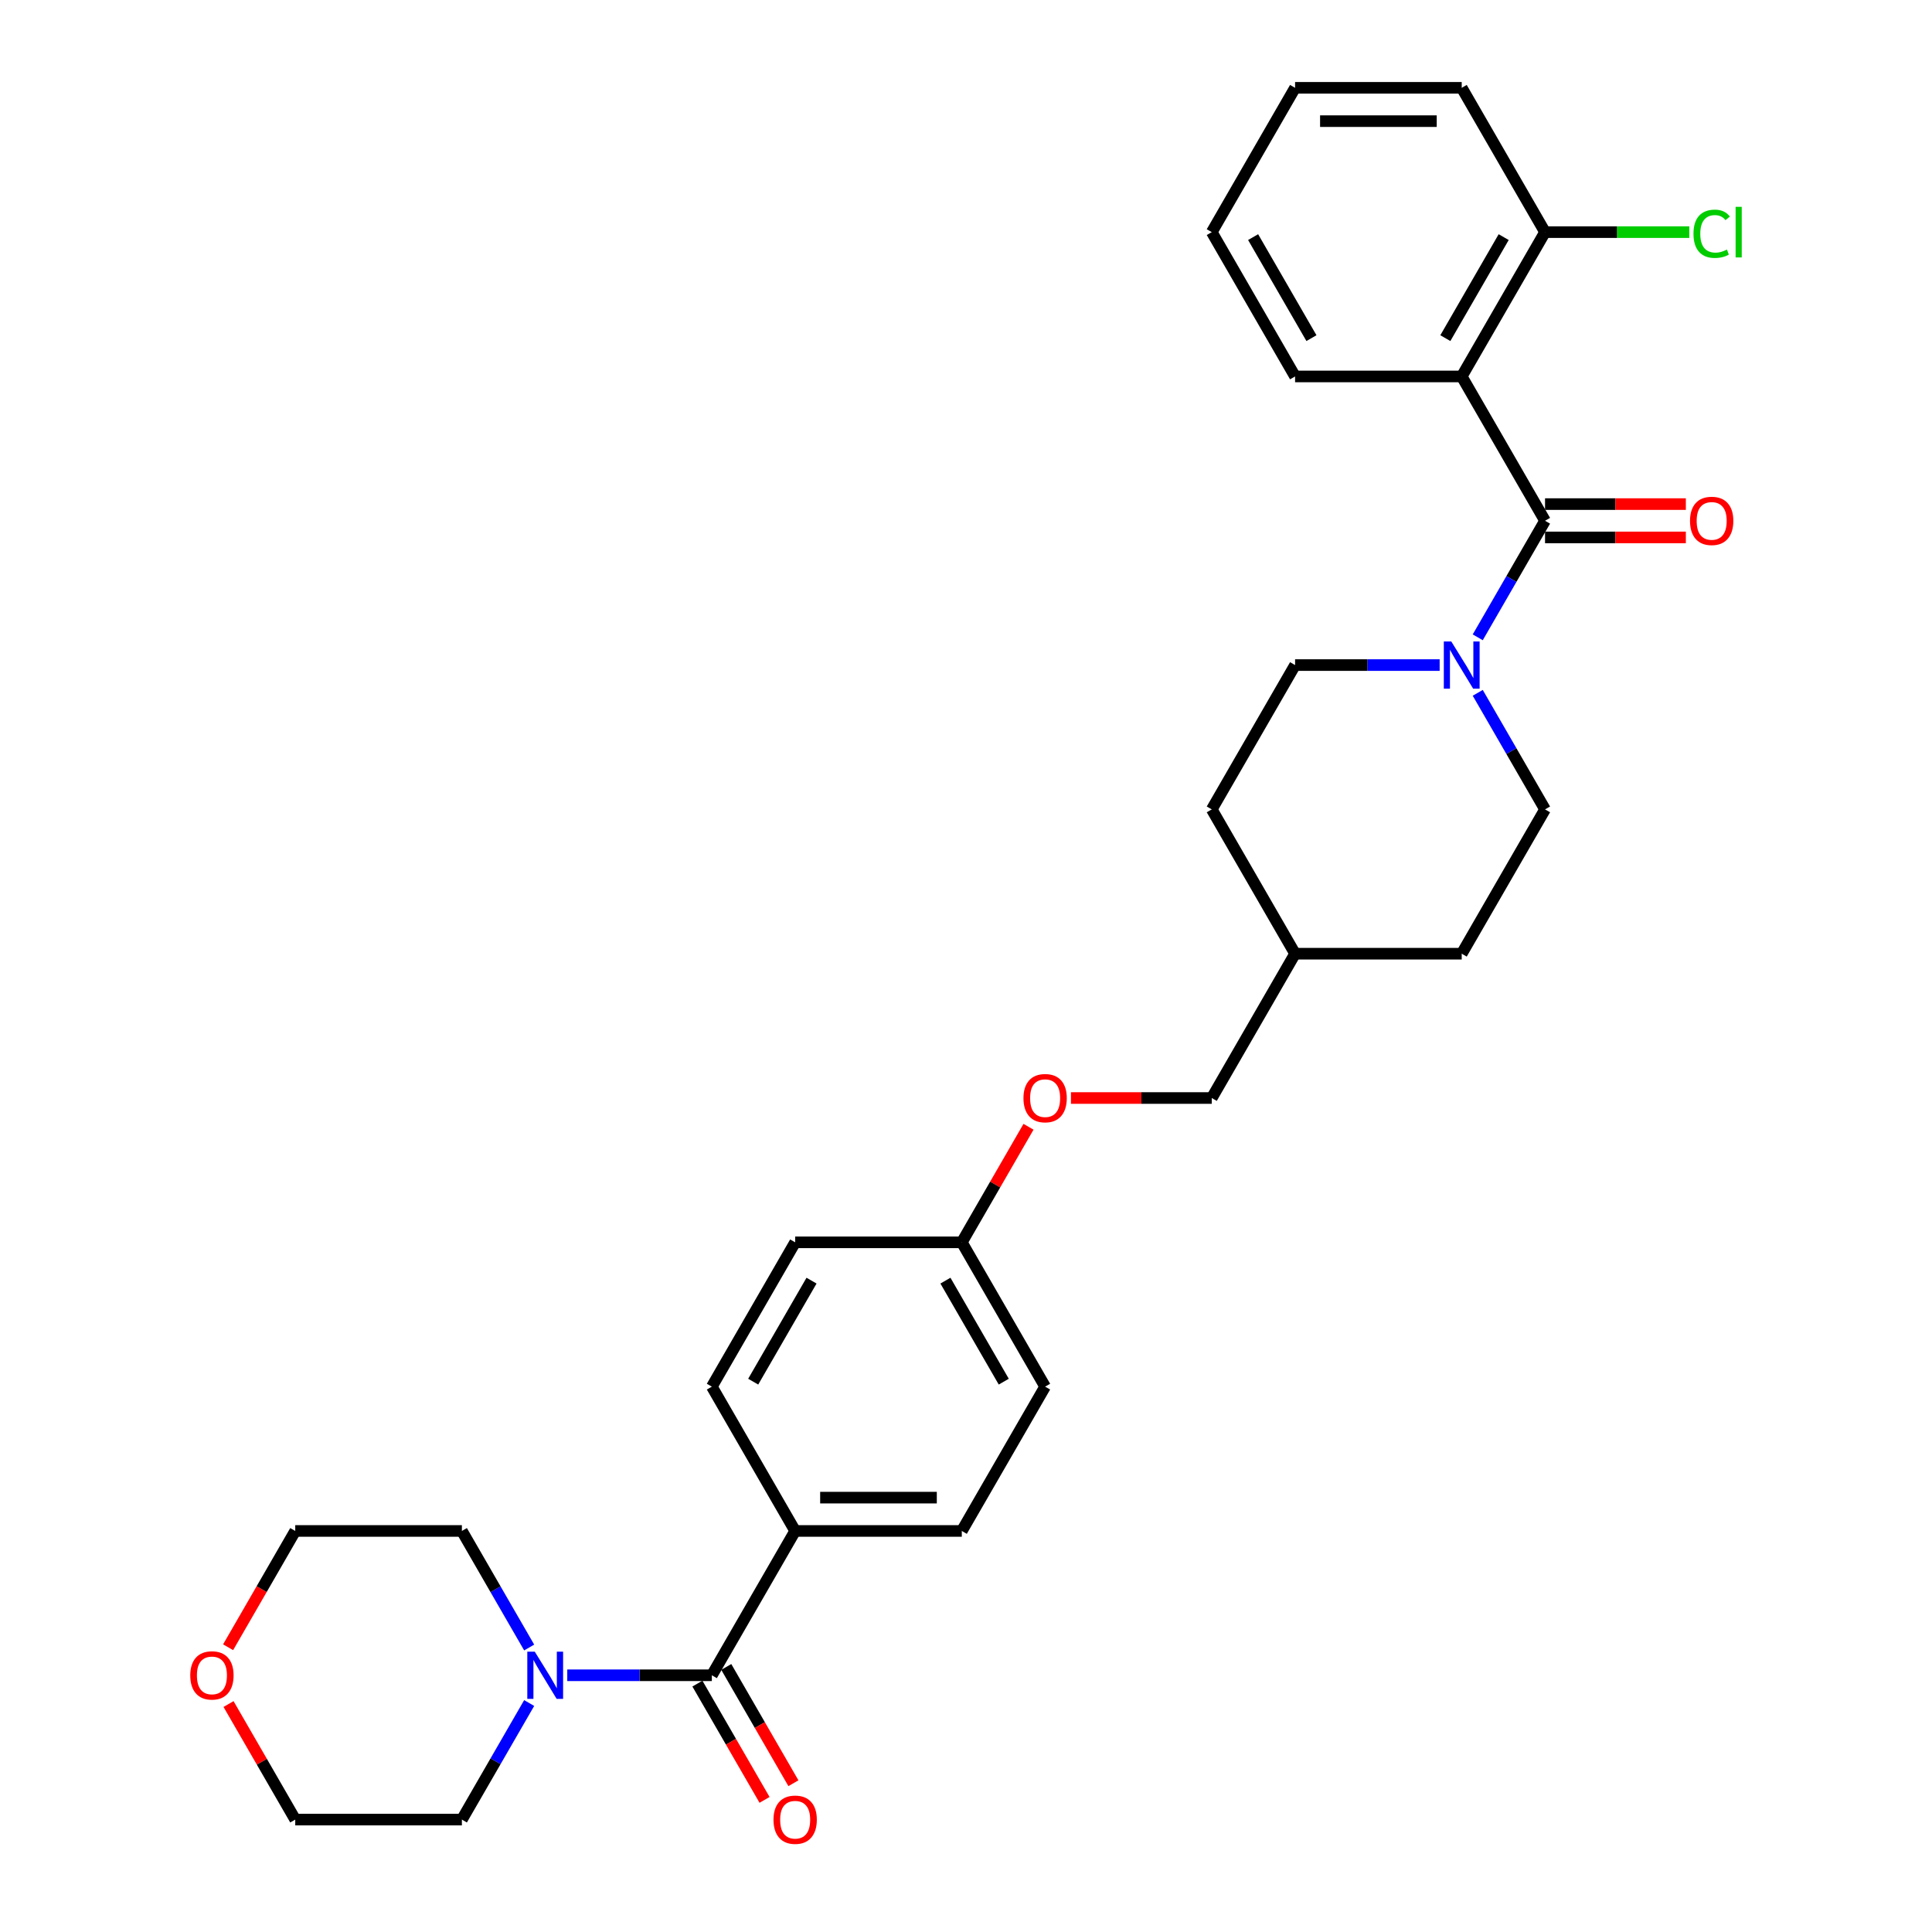 <?xml version='1.0' encoding='iso-8859-1'?>
<svg version='1.1' baseProfile='full'
              xmlns='http://www.w3.org/2000/svg'
                      xmlns:rdkit='http://www.rdkit.org/xml'
                      xmlns:xlink='http://www.w3.org/1999/xlink'
                  xml:space='preserve'
width='1000px' height='1000px' viewBox='0 0 1000 1000'>
<!-- END OF HEADER -->
<rect style='opacity:1.0;fill:#FFFFFF;stroke:none' width='1000' height='1000' x='0' y='0'> </rect>
<path class='bond-0' d='M 799.709,269.545 L 756.583,194.848' style='fill:none;fill-rule:evenodd;stroke:#000000;stroke-width:6px;stroke-linecap:butt;stroke-linejoin:miter;stroke-opacity:1' />
<path class='bond-1' d='M 799.709,269.545 L 782.295,299.708' style='fill:none;fill-rule:evenodd;stroke:#000000;stroke-width:6px;stroke-linecap:butt;stroke-linejoin:miter;stroke-opacity:1' />
<path class='bond-1' d='M 782.295,299.708 L 764.88,329.872' style='fill:none;fill-rule:evenodd;stroke:#0000FF;stroke-width:6px;stroke-linecap:butt;stroke-linejoin:miter;stroke-opacity:1' />
<path class='bond-6' d='M 799.709,278.17 L 836.151,278.17' style='fill:none;fill-rule:evenodd;stroke:#000000;stroke-width:6px;stroke-linecap:butt;stroke-linejoin:miter;stroke-opacity:1' />
<path class='bond-6' d='M 836.151,278.17 L 872.593,278.17' style='fill:none;fill-rule:evenodd;stroke:#FF0000;stroke-width:6px;stroke-linecap:butt;stroke-linejoin:miter;stroke-opacity:1' />
<path class='bond-6' d='M 799.709,260.919 L 836.151,260.919' style='fill:none;fill-rule:evenodd;stroke:#000000;stroke-width:6px;stroke-linecap:butt;stroke-linejoin:miter;stroke-opacity:1' />
<path class='bond-6' d='M 836.151,260.919 L 872.593,260.919' style='fill:none;fill-rule:evenodd;stroke:#FF0000;stroke-width:6px;stroke-linecap:butt;stroke-linejoin:miter;stroke-opacity:1' />
<path class='bond-5' d='M 756.583,194.848 L 799.709,120.151' style='fill:none;fill-rule:evenodd;stroke:#000000;stroke-width:6px;stroke-linecap:butt;stroke-linejoin:miter;stroke-opacity:1' />
<path class='bond-5' d='M 748.113,175.018 L 778.301,122.73' style='fill:none;fill-rule:evenodd;stroke:#000000;stroke-width:6px;stroke-linecap:butt;stroke-linejoin:miter;stroke-opacity:1' />
<path class='bond-16' d='M 756.583,194.848 L 670.331,194.848' style='fill:none;fill-rule:evenodd;stroke:#000000;stroke-width:6px;stroke-linecap:butt;stroke-linejoin:miter;stroke-opacity:1' />
<path class='bond-8' d='M 745.164,344.241 L 707.747,344.241' style='fill:none;fill-rule:evenodd;stroke:#0000FF;stroke-width:6px;stroke-linecap:butt;stroke-linejoin:miter;stroke-opacity:1' />
<path class='bond-8' d='M 707.747,344.241 L 670.331,344.241' style='fill:none;fill-rule:evenodd;stroke:#000000;stroke-width:6px;stroke-linecap:butt;stroke-linejoin:miter;stroke-opacity:1' />
<path class='bond-9' d='M 764.88,358.611 L 782.295,388.774' style='fill:none;fill-rule:evenodd;stroke:#0000FF;stroke-width:6px;stroke-linecap:butt;stroke-linejoin:miter;stroke-opacity:1' />
<path class='bond-9' d='M 782.295,388.774 L 799.709,418.938' style='fill:none;fill-rule:evenodd;stroke:#000000;stroke-width:6px;stroke-linecap:butt;stroke-linejoin:miter;stroke-opacity:1' />
<path class='bond-2' d='M 368.448,867.118 L 411.574,792.421' style='fill:none;fill-rule:evenodd;stroke:#000000;stroke-width:6px;stroke-linecap:butt;stroke-linejoin:miter;stroke-opacity:1' />
<path class='bond-3' d='M 368.448,867.118 L 331.032,867.118' style='fill:none;fill-rule:evenodd;stroke:#000000;stroke-width:6px;stroke-linecap:butt;stroke-linejoin:miter;stroke-opacity:1' />
<path class='bond-3' d='M 331.032,867.118 L 293.616,867.118' style='fill:none;fill-rule:evenodd;stroke:#0000FF;stroke-width:6px;stroke-linecap:butt;stroke-linejoin:miter;stroke-opacity:1' />
<path class='bond-7' d='M 360.978,871.431 L 378.353,901.525' style='fill:none;fill-rule:evenodd;stroke:#000000;stroke-width:6px;stroke-linecap:butt;stroke-linejoin:miter;stroke-opacity:1' />
<path class='bond-7' d='M 378.353,901.525 L 395.729,931.62' style='fill:none;fill-rule:evenodd;stroke:#FF0000;stroke-width:6px;stroke-linecap:butt;stroke-linejoin:miter;stroke-opacity:1' />
<path class='bond-7' d='M 375.918,862.805 L 393.293,892.9' style='fill:none;fill-rule:evenodd;stroke:#000000;stroke-width:6px;stroke-linecap:butt;stroke-linejoin:miter;stroke-opacity:1' />
<path class='bond-7' d='M 393.293,892.9 L 410.668,922.994' style='fill:none;fill-rule:evenodd;stroke:#FF0000;stroke-width:6px;stroke-linecap:butt;stroke-linejoin:miter;stroke-opacity:1' />
<path class='bond-23' d='M 273.899,881.488 L 256.484,911.651' style='fill:none;fill-rule:evenodd;stroke:#0000FF;stroke-width:6px;stroke-linecap:butt;stroke-linejoin:miter;stroke-opacity:1' />
<path class='bond-23' d='M 256.484,911.651 L 239.07,941.815' style='fill:none;fill-rule:evenodd;stroke:#000000;stroke-width:6px;stroke-linecap:butt;stroke-linejoin:miter;stroke-opacity:1' />
<path class='bond-24' d='M 273.899,852.748 L 256.484,822.585' style='fill:none;fill-rule:evenodd;stroke:#0000FF;stroke-width:6px;stroke-linecap:butt;stroke-linejoin:miter;stroke-opacity:1' />
<path class='bond-24' d='M 256.484,822.585 L 239.07,792.421' style='fill:none;fill-rule:evenodd;stroke:#000000;stroke-width:6px;stroke-linecap:butt;stroke-linejoin:miter;stroke-opacity:1' />
<path class='bond-4' d='M 411.574,792.421 L 497.826,792.421' style='fill:none;fill-rule:evenodd;stroke:#000000;stroke-width:6px;stroke-linecap:butt;stroke-linejoin:miter;stroke-opacity:1' />
<path class='bond-4' d='M 424.512,775.171 L 484.889,775.171' style='fill:none;fill-rule:evenodd;stroke:#000000;stroke-width:6px;stroke-linecap:butt;stroke-linejoin:miter;stroke-opacity:1' />
<path class='bond-32' d='M 411.574,792.421 L 368.448,717.725' style='fill:none;fill-rule:evenodd;stroke:#000000;stroke-width:6px;stroke-linecap:butt;stroke-linejoin:miter;stroke-opacity:1' />
<path class='bond-15' d='M 799.709,120.151 L 837.048,120.151' style='fill:none;fill-rule:evenodd;stroke:#000000;stroke-width:6px;stroke-linecap:butt;stroke-linejoin:miter;stroke-opacity:1' />
<path class='bond-15' d='M 837.048,120.151 L 874.387,120.151' style='fill:none;fill-rule:evenodd;stroke:#00CC00;stroke-width:6px;stroke-linecap:butt;stroke-linejoin:miter;stroke-opacity:1' />
<path class='bond-27' d='M 799.709,120.151 L 756.583,45.455' style='fill:none;fill-rule:evenodd;stroke:#000000;stroke-width:6px;stroke-linecap:butt;stroke-linejoin:miter;stroke-opacity:1' />
<path class='bond-20' d='M 670.331,344.241 L 627.205,418.938' style='fill:none;fill-rule:evenodd;stroke:#000000;stroke-width:6px;stroke-linecap:butt;stroke-linejoin:miter;stroke-opacity:1' />
<path class='bond-19' d='M 799.709,418.938 L 756.583,493.635' style='fill:none;fill-rule:evenodd;stroke:#000000;stroke-width:6px;stroke-linecap:butt;stroke-linejoin:miter;stroke-opacity:1' />
<path class='bond-10' d='M 118.067,852.61 L 135.442,822.516' style='fill:none;fill-rule:evenodd;stroke:#FF0000;stroke-width:6px;stroke-linecap:butt;stroke-linejoin:miter;stroke-opacity:1' />
<path class='bond-10' d='M 135.442,822.516 L 152.817,792.421' style='fill:none;fill-rule:evenodd;stroke:#000000;stroke-width:6px;stroke-linecap:butt;stroke-linejoin:miter;stroke-opacity:1' />
<path class='bond-33' d='M 118.286,882.005 L 135.552,911.91' style='fill:none;fill-rule:evenodd;stroke:#FF0000;stroke-width:6px;stroke-linecap:butt;stroke-linejoin:miter;stroke-opacity:1' />
<path class='bond-33' d='M 135.552,911.91 L 152.817,941.815' style='fill:none;fill-rule:evenodd;stroke:#000000;stroke-width:6px;stroke-linecap:butt;stroke-linejoin:miter;stroke-opacity:1' />
<path class='bond-11' d='M 368.448,717.725 L 411.574,643.028' style='fill:none;fill-rule:evenodd;stroke:#000000;stroke-width:6px;stroke-linecap:butt;stroke-linejoin:miter;stroke-opacity:1' />
<path class='bond-11' d='M 389.856,715.145 L 420.045,662.858' style='fill:none;fill-rule:evenodd;stroke:#000000;stroke-width:6px;stroke-linecap:butt;stroke-linejoin:miter;stroke-opacity:1' />
<path class='bond-12' d='M 497.826,792.421 L 540.953,717.725' style='fill:none;fill-rule:evenodd;stroke:#000000;stroke-width:6px;stroke-linecap:butt;stroke-linejoin:miter;stroke-opacity:1' />
<path class='bond-13' d='M 554.322,568.331 L 590.763,568.331' style='fill:none;fill-rule:evenodd;stroke:#FF0000;stroke-width:6px;stroke-linecap:butt;stroke-linejoin:miter;stroke-opacity:1' />
<path class='bond-13' d='M 590.763,568.331 L 627.205,568.331' style='fill:none;fill-rule:evenodd;stroke:#000000;stroke-width:6px;stroke-linecap:butt;stroke-linejoin:miter;stroke-opacity:1' />
<path class='bond-14' d='M 532.357,583.218 L 515.092,613.123' style='fill:none;fill-rule:evenodd;stroke:#FF0000;stroke-width:6px;stroke-linecap:butt;stroke-linejoin:miter;stroke-opacity:1' />
<path class='bond-14' d='M 515.092,613.123 L 497.826,643.028' style='fill:none;fill-rule:evenodd;stroke:#000000;stroke-width:6px;stroke-linecap:butt;stroke-linejoin:miter;stroke-opacity:1' />
<path class='bond-17' d='M 497.826,643.028 L 411.574,643.028' style='fill:none;fill-rule:evenodd;stroke:#000000;stroke-width:6px;stroke-linecap:butt;stroke-linejoin:miter;stroke-opacity:1' />
<path class='bond-18' d='M 497.826,643.028 L 540.953,717.725' style='fill:none;fill-rule:evenodd;stroke:#000000;stroke-width:6px;stroke-linecap:butt;stroke-linejoin:miter;stroke-opacity:1' />
<path class='bond-18' d='M 489.356,662.858 L 519.544,715.145' style='fill:none;fill-rule:evenodd;stroke:#000000;stroke-width:6px;stroke-linecap:butt;stroke-linejoin:miter;stroke-opacity:1' />
<path class='bond-28' d='M 670.331,194.848 L 627.205,120.151' style='fill:none;fill-rule:evenodd;stroke:#000000;stroke-width:6px;stroke-linecap:butt;stroke-linejoin:miter;stroke-opacity:1' />
<path class='bond-28' d='M 678.801,175.018 L 648.613,122.73' style='fill:none;fill-rule:evenodd;stroke:#000000;stroke-width:6px;stroke-linecap:butt;stroke-linejoin:miter;stroke-opacity:1' />
<path class='bond-22' d='M 756.583,493.635 L 670.331,493.635' style='fill:none;fill-rule:evenodd;stroke:#000000;stroke-width:6px;stroke-linecap:butt;stroke-linejoin:miter;stroke-opacity:1' />
<path class='bond-30' d='M 627.205,418.938 L 670.331,493.635' style='fill:none;fill-rule:evenodd;stroke:#000000;stroke-width:6px;stroke-linecap:butt;stroke-linejoin:miter;stroke-opacity:1' />
<path class='bond-21' d='M 627.205,568.331 L 670.331,493.635' style='fill:none;fill-rule:evenodd;stroke:#000000;stroke-width:6px;stroke-linecap:butt;stroke-linejoin:miter;stroke-opacity:1' />
<path class='bond-26' d='M 239.07,941.815 L 152.817,941.815' style='fill:none;fill-rule:evenodd;stroke:#000000;stroke-width:6px;stroke-linecap:butt;stroke-linejoin:miter;stroke-opacity:1' />
<path class='bond-25' d='M 239.07,792.421 L 152.817,792.421' style='fill:none;fill-rule:evenodd;stroke:#000000;stroke-width:6px;stroke-linecap:butt;stroke-linejoin:miter;stroke-opacity:1' />
<path class='bond-31' d='M 756.583,45.455 L 670.331,45.455' style='fill:none;fill-rule:evenodd;stroke:#000000;stroke-width:6px;stroke-linecap:butt;stroke-linejoin:miter;stroke-opacity:1' />
<path class='bond-31' d='M 743.645,62.705 L 683.269,62.705' style='fill:none;fill-rule:evenodd;stroke:#000000;stroke-width:6px;stroke-linecap:butt;stroke-linejoin:miter;stroke-opacity:1' />
<path class='bond-29' d='M 627.205,120.151 L 670.331,45.455' style='fill:none;fill-rule:evenodd;stroke:#000000;stroke-width:6px;stroke-linecap:butt;stroke-linejoin:miter;stroke-opacity:1' />
<path  class='atom-2' d='M 751.184 332.028
L 759.188 344.966
Q 759.982 346.242, 761.258 348.554
Q 762.535 350.865, 762.604 351.003
L 762.604 332.028
L 765.847 332.028
L 765.847 356.455
L 762.5 356.455
L 753.909 342.309
Q 752.909 340.653, 751.839 338.756
Q 750.804 336.858, 750.494 336.272
L 750.494 356.455
L 747.32 356.455
L 747.32 332.028
L 751.184 332.028
' fill='#0000FF'/>
<path  class='atom-4' d='M 276.796 854.905
L 284.801 867.842
Q 285.594 869.119, 286.871 871.431
Q 288.147 873.742, 288.216 873.88
L 288.216 854.905
L 291.459 854.905
L 291.459 879.331
L 288.113 879.331
L 279.522 865.186
Q 278.521 863.53, 277.452 861.632
Q 276.417 859.735, 276.106 859.148
L 276.106 879.331
L 272.932 879.331
L 272.932 854.905
L 276.796 854.905
' fill='#0000FF'/>
<path  class='atom-7' d='M 874.749 269.614
Q 874.749 263.748, 877.647 260.471
Q 880.545 257.193, 885.962 257.193
Q 891.378 257.193, 894.276 260.471
Q 897.175 263.748, 897.175 269.614
Q 897.175 275.548, 894.242 278.929
Q 891.309 282.275, 885.962 282.275
Q 880.58 282.275, 877.647 278.929
Q 874.749 275.582, 874.749 269.614
M 885.962 279.515
Q 889.688 279.515, 891.689 277.031
Q 893.724 274.513, 893.724 269.614
Q 893.724 264.818, 891.689 262.403
Q 889.688 259.953, 885.962 259.953
Q 882.236 259.953, 880.2 262.368
Q 878.199 264.783, 878.199 269.614
Q 878.199 274.547, 880.2 277.031
Q 882.236 279.515, 885.962 279.515
' fill='#FF0000'/>
<path  class='atom-8' d='M 400.361 941.884
Q 400.361 936.018, 403.259 932.741
Q 406.158 929.463, 411.574 929.463
Q 416.991 929.463, 419.889 932.741
Q 422.787 936.018, 422.787 941.884
Q 422.787 947.818, 419.854 951.199
Q 416.922 954.545, 411.574 954.545
Q 406.192 954.545, 403.259 951.199
Q 400.361 947.852, 400.361 941.884
M 411.574 951.785
Q 415.3 951.785, 417.301 949.301
Q 419.337 946.783, 419.337 941.884
Q 419.337 937.088, 417.301 934.673
Q 415.3 932.223, 411.574 932.223
Q 407.848 932.223, 405.813 934.638
Q 403.811 937.053, 403.811 941.884
Q 403.811 946.817, 405.813 949.301
Q 407.848 951.785, 411.574 951.785
' fill='#FF0000'/>
<path  class='atom-11' d='M 98.478 867.187
Q 98.478 861.322, 101.376 858.044
Q 104.275 854.767, 109.691 854.767
Q 115.108 854.767, 118.006 858.044
Q 120.904 861.322, 120.904 867.187
Q 120.904 873.121, 117.971 876.502
Q 115.039 879.849, 109.691 879.849
Q 104.309 879.849, 101.376 876.502
Q 98.478 873.156, 98.478 867.187
M 109.691 877.089
Q 113.417 877.089, 115.418 874.605
Q 117.454 872.086, 117.454 867.187
Q 117.454 862.391, 115.418 859.976
Q 113.417 857.527, 109.691 857.527
Q 105.965 857.527, 103.929 859.942
Q 101.928 862.357, 101.928 867.187
Q 101.928 872.121, 103.929 874.605
Q 105.965 877.089, 109.691 877.089
' fill='#FF0000'/>
<path  class='atom-14' d='M 529.74 568.4
Q 529.74 562.535, 532.638 559.258
Q 535.536 555.98, 540.953 555.98
Q 546.369 555.98, 549.267 559.258
Q 552.165 562.535, 552.165 568.4
Q 552.165 574.334, 549.233 577.716
Q 546.3 581.062, 540.953 581.062
Q 535.57 581.062, 532.638 577.716
Q 529.74 574.369, 529.74 568.4
M 540.953 578.302
Q 544.679 578.302, 546.68 575.818
Q 548.715 573.299, 548.715 568.4
Q 548.715 563.605, 546.68 561.19
Q 544.679 558.74, 540.953 558.74
Q 537.226 558.74, 535.191 561.155
Q 533.19 563.57, 533.19 568.4
Q 533.19 573.334, 535.191 575.818
Q 537.226 578.302, 540.953 578.302
' fill='#FF0000'/>
<path  class='atom-16' d='M 876.543 120.996
Q 876.543 114.924, 879.372 111.75
Q 882.236 108.542, 887.652 108.542
Q 892.689 108.542, 895.38 112.095
L 893.103 113.958
Q 891.137 111.371, 887.652 111.371
Q 883.961 111.371, 881.994 113.855
Q 880.062 116.304, 880.062 120.996
Q 880.062 125.827, 882.063 128.311
Q 884.099 130.795, 888.032 130.795
Q 890.723 130.795, 893.862 129.173
L 894.828 131.761
Q 893.552 132.589, 891.62 133.072
Q 889.688 133.555, 887.549 133.555
Q 882.236 133.555, 879.372 130.312
Q 876.543 127.069, 876.543 120.996
' fill='#00CC00'/>
<path  class='atom-16' d='M 898.348 107.058
L 901.522 107.058
L 901.522 133.244
L 898.348 133.244
L 898.348 107.058
' fill='#00CC00'/>
</svg>
